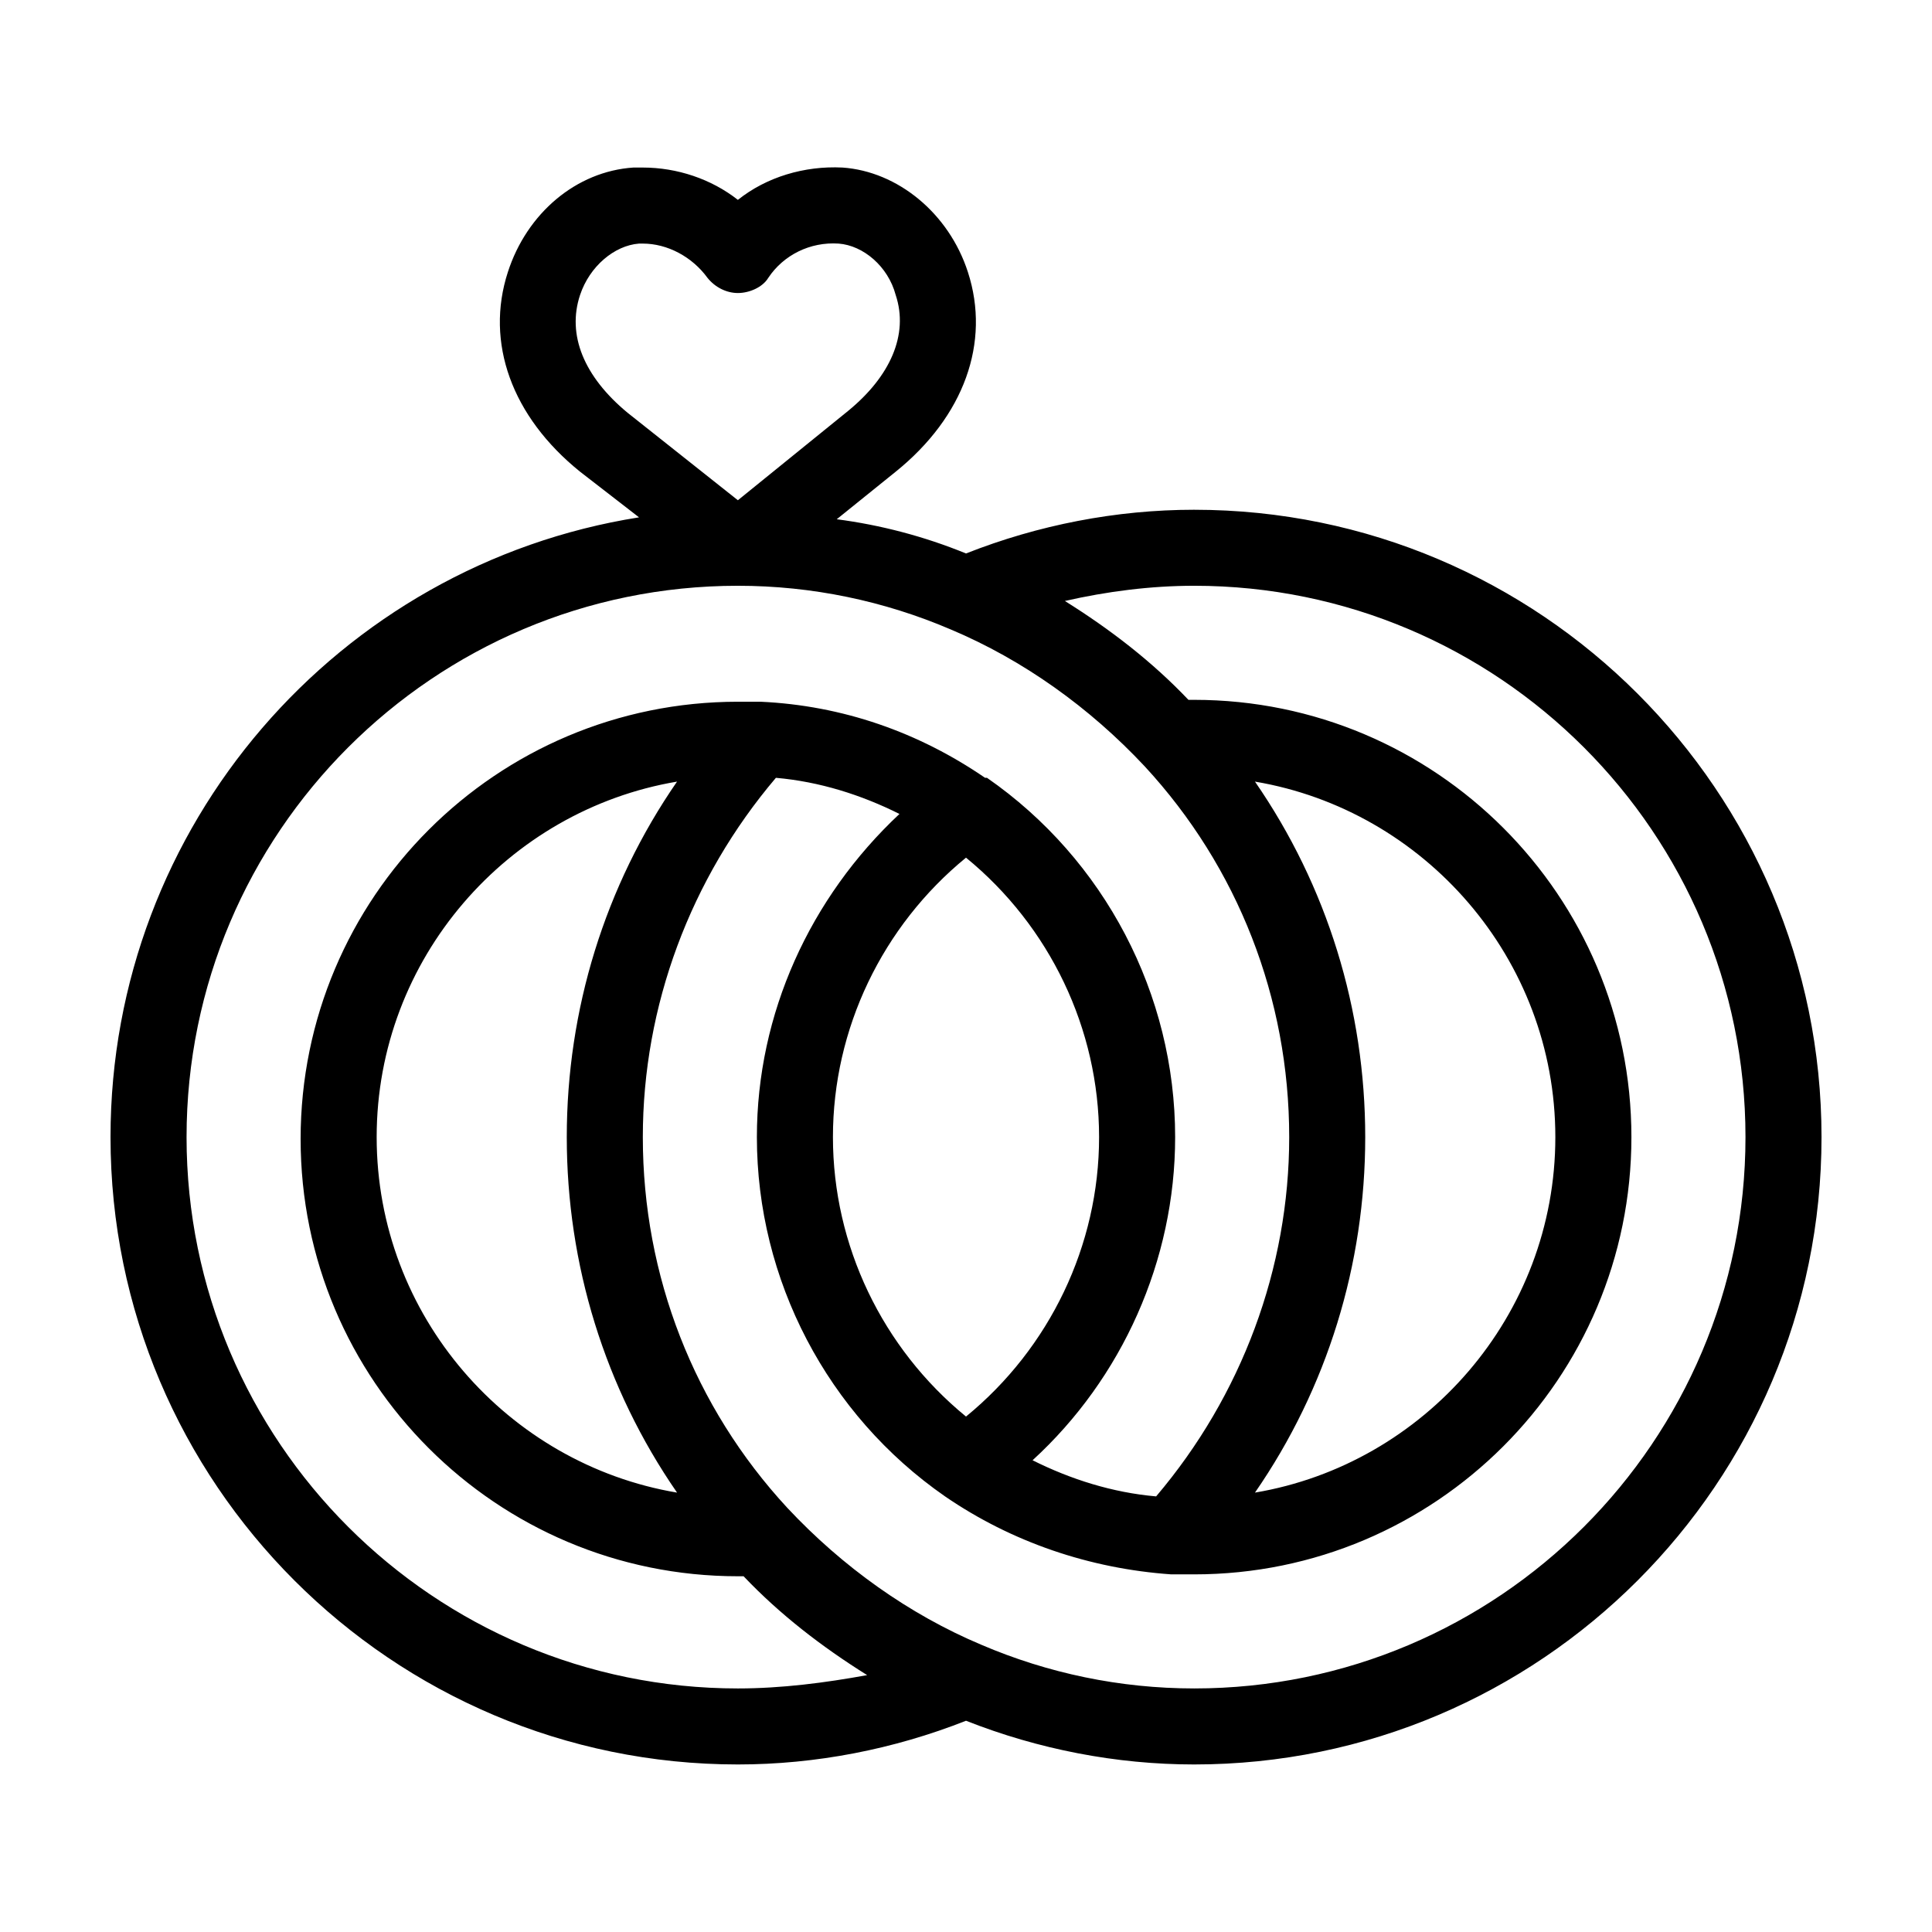 <?xml version="1.0" encoding="UTF-8"?>
<!-- Uploaded to: ICON Repo, www.svgrepo.com, Generator: ICON Repo Mixer Tools -->
<svg fill="#000000" width="800px" height="800px" version="1.1" viewBox="144 144 512 512" xmlns="http://www.w3.org/2000/svg">
 <path d="m460.46 279.09c-20.656 0-41.312 4.031-60.457 11.586-11.082-4.535-22.672-7.559-34.258-9.07l15.617-12.594c18.137-14.609 25.191-34.258 19.145-52.898-5.039-15.617-18.641-26.703-33.25-27.711-10.078-0.504-20.152 2.519-27.711 8.566-7.055-5.543-16.125-8.566-25.191-8.566h-2.519c-15.113 1.008-28.215 12.09-33.25 27.711-6.047 18.641 1.008 38.289 19.145 52.898l15.617 12.09c-79.602 12.598-140.06 81.617-140.06 164.24 0 91.691 74.562 166.26 166.26 166.26 20.656 0 41.312-4.031 60.457-11.586 19.145 7.559 39.801 11.586 60.457 11.586 91.691 0 166.26-74.562 166.26-166.26-0.004-91.691-74.566-166.25-166.26-166.25zm-162.73-56.934c2.519-7.559 9.07-13.098 15.617-13.602h1.008c6.551 0 13.098 3.527 17.129 9.07 2.016 2.519 5.039 4.031 8.062 4.031 3.023 0 6.551-1.512 8.062-4.031 4.031-6.047 11.082-9.574 18.641-9.07 6.551 0.504 13.098 6.047 15.113 13.602 3.527 10.578-1.512 21.664-12.594 30.73l-29.223 23.684-29.223-23.176c-11.586-9.574-16.121-20.656-12.594-31.238zm-104.29 223.19c0-80.609 65.496-146.11 146.11-146.11 19.648 0 38.793 4.031 56.426 11.586 19.145 8.062 36.777 20.656 51.387 36.273 24.688 26.707 38.289 61.469 38.289 98.246 0 34.762-12.594 68.52-35.266 95.219-11.586-1.008-22.672-4.535-32.746-9.574 23.68-21.664 37.785-52.898 37.785-85.648 0-37.785-18.641-73.555-49.879-95.219h-0.504c-17.633-12.09-37.785-19.145-59.449-20.152h-1.512-4.535c-63.984 0-115.88 51.891-115.88 115.88s51.891 115.88 115.88 115.88h1.512c9.574 10.078 20.656 18.641 32.746 26.199-11.082 2.019-22.668 3.531-34.254 3.531-80.609 0-146.11-65.496-146.11-146.11zm283.14-94.211c44.84 7.559 79.602 46.855 79.602 94.211 0 47.359-34.762 86.656-79.602 94.211 19.145-27.707 29.219-60.453 29.219-94.211 0-33.754-10.074-66.5-29.219-94.211zm-76.578 20.152c22.168 18.137 35.266 45.344 35.266 74.059 0 28.719-13.098 55.922-35.266 74.059-22.168-18.137-35.266-45.344-35.266-74.059-0.004-28.715 13.098-55.922 35.266-74.059zm-76.582-20.152c-19.145 27.711-29.219 60.457-29.219 94.211s10.078 66.504 29.223 94.211c-44.84-7.555-79.605-46.852-79.605-94.211 0-47.355 34.766-86.652 79.602-94.211zm137.04 240.32c-19.648 0-38.793-4.031-56.426-11.586-19.145-8.062-36.777-20.656-51.387-36.273-24.691-26.703-38.293-61.465-38.293-98.246 0-34.762 12.594-68.52 35.266-95.219 11.586 1.008 22.672 4.535 32.746 9.574-23.676 22.168-37.785 52.898-37.785 85.645 0 37.785 18.641 73.555 49.879 95.219 17.633 12.09 38.289 19.145 59.953 20.656h1.512 4.535c63.984 0 115.88-51.891 115.88-115.88s-51.891-115.88-115.88-115.88h-1.512c-9.574-10.078-20.656-18.641-32.746-26.199 11.082-2.519 22.672-4.031 34.258-4.031 80.609 0 146.11 65.496 146.11 146.11-0.004 80.609-65.496 146.11-146.11 146.11z"/>
</svg>